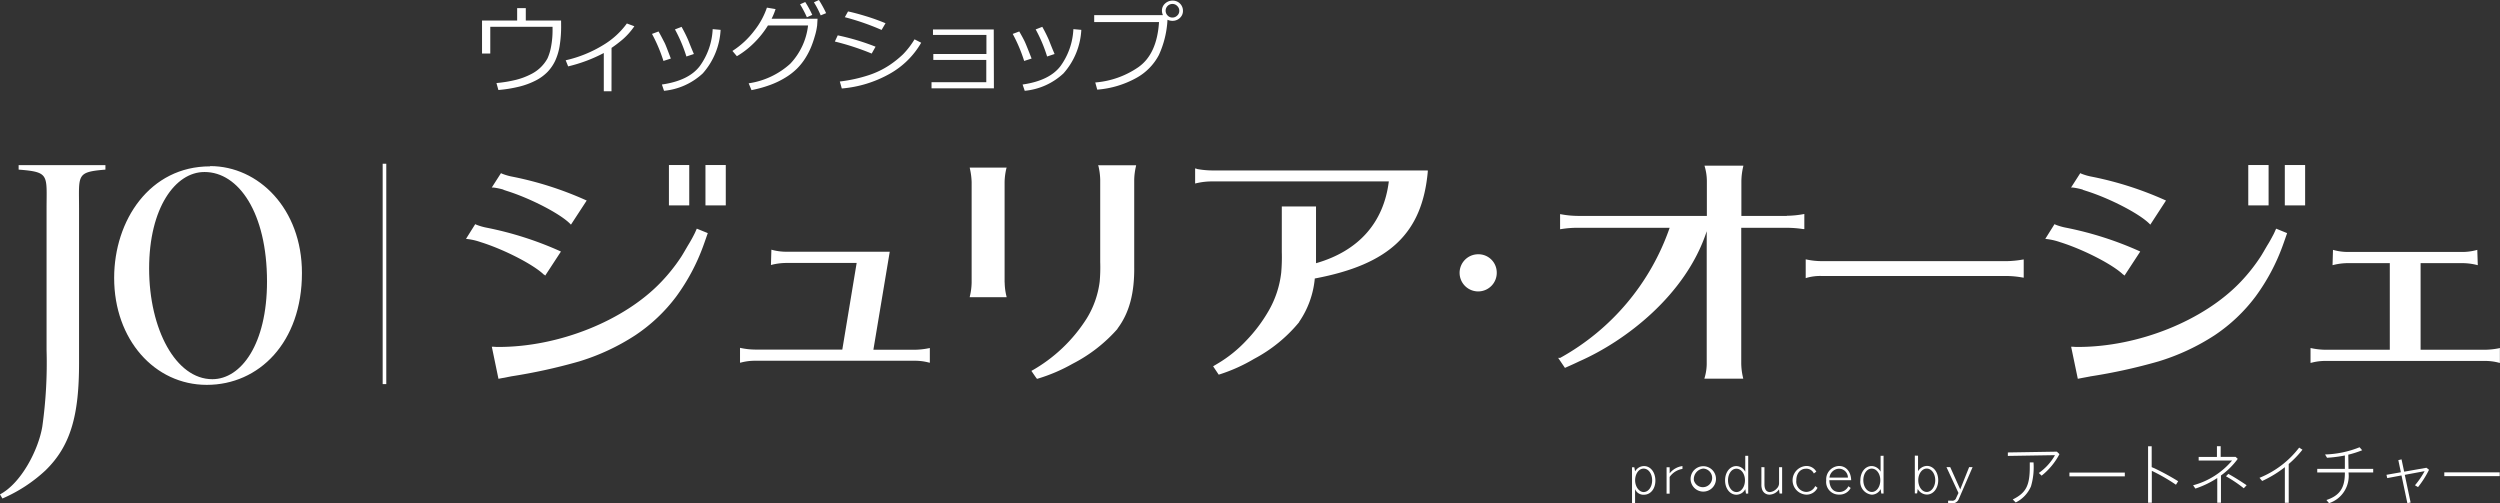 <svg xmlns="http://www.w3.org/2000/svg" viewBox="0 0 327.427 65.927">
  <rect x="0" y="0" width="327.427" height="65.927" fill="#333333" stroke="none"/>
  <g id="Group_1659" data-name="Group 1659" transform="translate(0)">
    <path id="Path_1496" data-name="Path 1496" d="M177.261,279.67c6.308,0,12.015,5.561,12.015,14,0,9.1-5.631,14.652-12.464,14.652s-12.131-5.934-12.131-14c0-7.586,4.7-14.617,12.54-14.617Zm-.776.776c-3.764,0-7.224,4.668-7.224,12.633s3.5,14.5,8.28,14.5c3.764,0,7.16-4.581,7.16-12.791,0-9.021-3.735-14.343-8.169-14.343Z" transform="translate(-149.73 -257.916)" fill="#fff"/>
    <path id="Path_1497" data-name="Path 1497" d="M141.5,279.46v.583c4.085.315,3.659.683,3.659,5.123v18.492A59.807,59.807,0,0,1,144.6,313.7c-.5,3.011-2.737,7.4-5.544,8.881l.321.537a19.694,19.694,0,0,0,5.648-3.688c3.314-3.227,4.388-7.265,4.388-14V285.167c0-4.441-.408-4.808,3.455-5.123v-.583Z" transform="translate(-139.06 -257.829)" fill="#fff"/>
    <path id="Path_1498" data-name="Path 1498" d="M251.914,313.065a72.626,72.626,0,0,0,8.969-1.966,28.771,28.771,0,0,0,7.358-3.431,21.772,21.772,0,0,0,5.368-5.082,26.489,26.489,0,0,0,3.542-6.652c.146-.385.519-1.482.537-1.523l.041-.117-1.435-.583c-.041.082-.076.169-.117.251a4.794,4.794,0,0,1-.216.467c-.076.158-.158.309-.239.461-.181.338-.373.671-.583,1.009l-.549.94c-.111.187-.222.373-.338.554a22.99,22.99,0,0,1-2.608,3.279c-4.855,5.106-13.421,8.531-21.3,8.531a6.5,6.5,0,0,1-.683-.029h-.216l.869,4.2,1.581-.3" transform="translate(-185.031 -263.763)" fill="#fff"/>
    <rect id="Rectangle_517" data-name="Rectangle 517" width="2.661" height="5.287" transform="translate(87.61 21.614)" fill="#fff"/>
    <rect id="Rectangle_518" data-name="Rectangle 518" width="2.661" height="5.287" transform="translate(92.395 21.614)" fill="#fff"/>
    <path id="Path_1499" data-name="Path 1499" d="M328.04,311.536h-5.415l2.142-12.837H311.217a7.173,7.173,0,0,1-1.751-.216l-.2-.053-.058,2.007.21-.052a8.058,8.058,0,0,1,1.75-.216h9.266l-1.879,11.344H307.144a9.387,9.387,0,0,1-1.786-.187l-.2-.041v1.955l.2-.047a7.067,7.067,0,0,1,1.78-.216h20.9a7.1,7.1,0,0,1,1.78.216l.2.047v-1.932l-.2.041a9.88,9.88,0,0,1-1.786.187" transform="translate(-208.237 -265.729)" fill="#fff"/>
    <path id="Path_1500" data-name="Path 1500" d="M361.275,295.043V281.9a8.414,8.414,0,0,1,.222-1.751l.047-.146h-4.837l.029.163a8.915,8.915,0,0,1,.222,1.751v13.147a8.176,8.176,0,0,1-.222,1.751l-.035.163h4.843l-.035-.163a7.676,7.676,0,0,1-.222-1.751" transform="translate(-229.702 -258.054)" fill="#fff"/>
    <path id="Path_1501" data-name="Path 1501" d="M379.344,279.626a8.647,8.647,0,0,1,.222,1.751v10.766a21.27,21.27,0,0,1-.07,2.585,12.04,12.04,0,0,1-1.692,4.808,20.31,20.31,0,0,1-7.253,6.88c.082.1.7,1.05.747,1.039l.123-.035a22.216,22.216,0,0,0,4.522-1.937,19.915,19.915,0,0,0,5.888-4.575v-.035c1.541-2.048,2.235-4.639,2.188-8.14V281.394a8.4,8.4,0,0,1,.222-1.75l.029-.163h-4.983Z" transform="translate(-235.47 -257.837)" fill="#fff"/>
    <path id="Path_1502" data-name="Path 1502" d="M518.726,286.152H512.78v-4.54a8.8,8.8,0,0,1,.228-1.873l.035-.169h-5.094l.047.175a6.869,6.869,0,0,1,.263,1.867v4.54H491.336a12.535,12.535,0,0,1-2.1-.2l-.2-.035V287.9l.193-.029a13.346,13.346,0,0,1,2.107-.163h12.05a31.1,31.1,0,0,1-14.326,17.033h-.28l.893,1.319.134-.064s1.044-.455,1.71-.782c6.057-2.655,14-8.695,16.724-17.056v17.278a6.577,6.577,0,0,1-.263,1.867l-.047.169h5.094l-.035-.163a8.482,8.482,0,0,1-.228-1.873V287.71h5.964a14.241,14.241,0,0,1,2.118.163h.181V285.9l-.193.035a12.681,12.681,0,0,1-2.107.2" transform="translate(-284.71 -257.875)" fill="#fff"/>
    <path id="Path_1503" data-name="Path 1503" d="M570.76,300.833H546.48a9.472,9.472,0,0,1-1.932-.193l-.2-.041v2.462l.21-.064a6.487,6.487,0,0,1,1.92-.216h24.292a12.565,12.565,0,0,1,1.943.193l.187.029v-2.392l-.187.029a13.377,13.377,0,0,1-1.943.193" transform="translate(-307.853 -266.633)" fill="#fff"/>
    <path id="Path_1504" data-name="Path 1504" d="M250.971,283.438l.187.058.239.082c3.075.963,6.932,2.953,8.257,4.266l.152.152,2.06-3.157-.14-.064a44.7,44.7,0,0,0-9.511-3.046,7.4,7.4,0,0,1-1.435-.408l-.14-.07-1.208,1.885h.233a8.89,8.89,0,0,1,1.307.274" transform="translate(-185.026 -258.574)" fill="#fff"/>
    <path id="Path_1505" data-name="Path 1505" d="M253.873,299.294l.152.146,2.06-3.151-.146-.07a44.661,44.661,0,0,0-9.506-3.04A7.707,7.707,0,0,1,245,292.77l-.14-.07-1.208,1.926.233.029a7.976,7.976,0,0,1,1.3.274l.187.058.245.082c3.069.963,6.926,2.953,8.257,4.266" transform="translate(-182.619 -263.343)" fill="#fff"/>
    <path id="Path_1506" data-name="Path 1506" d="M606.39,313.065a72.3,72.3,0,0,0,8.963-1.966,28.815,28.815,0,0,0,7.364-3.431,21.841,21.841,0,0,0,5.363-5.082,26.5,26.5,0,0,0,3.548-6.652c.146-.385.519-1.482.537-1.523l.035-.117-1.43-.583c-.041.082-.082.169-.117.251s-.14.315-.216.467l-.245.461c-.181.338-.368.671-.583,1.009l-.549.94c-.111.187-.216.373-.339.554a22.932,22.932,0,0,1-2.6,3.279c-4.855,5.106-13.421,8.531-21.3,8.531a6.646,6.646,0,0,1-.688-.029h-.216l.875,4.2c.525-.105,1.05-.2,1.582-.3" transform="translate(-332.659 -263.763)" fill="#fff"/>
    <rect id="Rectangle_519" data-name="Rectangle 519" width="2.661" height="5.287" transform="translate(294.458 21.614)" fill="#fff"/>
    <rect id="Rectangle_520" data-name="Rectangle 520" width="2.661" height="5.287" transform="translate(299.243 21.614)" fill="#fff"/>
    <path id="Path_1507" data-name="Path 1507" d="M605.441,283.438l.187.058.245.082c3.069.963,6.926,2.953,8.257,4.266l.152.152,2.054-3.157-.14-.064a44.639,44.639,0,0,0-9.505-3.046,7.354,7.354,0,0,1-1.442-.408l-.14-.07-1.208,1.885h.234a8.889,8.889,0,0,1,1.307.274" transform="translate(-332.654 -258.574)" fill="#fff"/>
    <path id="Path_1508" data-name="Path 1508" d="M608.349,299.294l.146.146,2.06-3.151-.14-.07a44.762,44.762,0,0,0-9.506-3.04,7.8,7.8,0,0,1-1.441-.408l-.14-.07-1.208,1.926.234.029a8.174,8.174,0,0,1,1.307.274l.187.058.245.082c3.069.963,6.926,2.953,8.257,4.266" transform="translate(-330.247 -263.343)" fill="#fff"/>
    <path id="Path_1509" data-name="Path 1509" d="M407.5,280.225l-.193-.035v1.978l.2-.047a8.966,8.966,0,0,1,2.036-.228h23.131c-.671,5.415-3.968,9.115-9.535,10.714v-7.434h-4.481v5.952a23.455,23.455,0,0,1-.076,2.713A12.922,12.922,0,0,1,416.9,298.9a19.8,19.8,0,0,1-2.859,3.8,17.008,17.008,0,0,1-3.822,3.075l-.245.146-.187.111-.123.076.729,1.091.128-.035a21.878,21.878,0,0,0,4.528-2.042,19.26,19.26,0,0,0,5.882-4.8v-.035a11.928,11.928,0,0,0,2.048-5.678c9.78-1.844,14.069-5.917,14.8-14v-.152H409.551a11.376,11.376,0,0,1-2.048-.2" transform="translate(-250.78 -258.133)" fill="#fff"/>
    <path id="Path_1510" data-name="Path 1510" d="M682.29,311.366a9.877,9.877,0,0,1-1.786.187h-8.432V300.209H677.6a8.167,8.167,0,0,1,1.751.216l.21.053-.064-2.007-.2.053a7.213,7.213,0,0,1-1.75.222h-15a7.143,7.143,0,0,1-1.75-.222l-.2-.053-.058,2.007.21-.053a8.062,8.062,0,0,1,1.751-.216h5.538v11.344h-8.432a9.337,9.337,0,0,1-1.75-.187l-.2-.041v1.955l.2-.047a7.055,7.055,0,0,1,1.75-.216h20.9a7.008,7.008,0,0,1,1.751.216l.2.047v-1.955Z" transform="translate(-355.044 -265.746)" fill="#fff"/>
    <path id="Path_1511" data-name="Path 1511" d="M471.528,301.794a2.433,2.433,0,1,1-2.433-2.334,2.393,2.393,0,0,1,2.433,2.334" transform="translate(-275.499 -266.158)" fill="#fff"/>
    <rect id="Rectangle_521" data-name="Rectangle 521" width="0.473" height="28.861" transform="translate(50.119 21.445)" fill="#fff"/>
    <path id="Path_1512" data-name="Path 1512" d="M257.608,246.426a15.96,15.96,0,0,1-.2,2.778,7.586,7.586,0,0,1-.583,1.92,5.558,5.558,0,0,1-.992,1.441,5.929,5.929,0,0,1-1.529,1.12,9.861,9.861,0,0,1-2.153.805,17.05,17.05,0,0,1-2.76.449l-.251-.91a16.832,16.832,0,0,0,2.573-.426,9.038,9.038,0,0,0,1.926-.724,5.024,5.024,0,0,0,1.3-.916,4.941,4.941,0,0,0,.887-1.167,6.617,6.617,0,0,0,.461-1.511,11.368,11.368,0,0,0,.2-2.188v-.432H248.33v3.5h-1.08v-4.324h4.6V244.22h1.132v1.622h4.622Z" transform="translate(-184.118 -243.152)" fill="#fff"/>
    <path id="Path_1513" data-name="Path 1513" d="M272.029,256.541h-1.01v-5.013a19.722,19.722,0,0,1-4.668,1.751l-.321-.8a16.21,16.21,0,0,0,4.954-2.019,10.438,10.438,0,0,0,3.058-2.8l.98.362a9.013,9.013,0,0,1-1.511,1.71,17.847,17.847,0,0,1-1.476,1.126Z" transform="translate(-191.94 -244.585)" fill="#fff"/>
    <path id="Path_1514" data-name="Path 1514" d="M287.868,252.565l-.969.315a20.265,20.265,0,0,0-1.5-3.542l.858-.321c.356.619.584,1.091.759,1.418S287.448,251.473,287.868,252.565Zm6.518-3.758a9.33,9.33,0,0,1-2.334,5.7,8.636,8.636,0,0,1-5.077,2.282l-.28-.823q3.536-.508,4.983-2.439a8.928,8.928,0,0,0,1.669-4.814Zm-3.5,3.163-.98.327a19.189,19.189,0,0,0-1.5-3.548l.864-.338a18.5,18.5,0,0,1,.875,1.751c.117.292.362.928.741,1.809Z" transform="translate(-200.007 -244.897)" fill="#fff"/>
    <path id="Path_1515" data-name="Path 1515" d="M309.1,243.58a8.319,8.319,0,0,1-.519,1.266H314.6l-.053.864a8.258,8.258,0,0,1-.315,1.447,13.288,13.288,0,0,1-.473,1.377,9.69,9.69,0,0,1-.741,1.441,7.791,7.791,0,0,1-1.109,1.4,8.168,8.168,0,0,1-1.505,1.167,10.947,10.947,0,0,1-2,.969,15.817,15.817,0,0,1-2.457.683l-.368-.893a10.325,10.325,0,0,0,5.444-2.562,8.707,8.707,0,0,0,2.334-5.018h-5.252A12.216,12.216,0,0,1,306.292,248a11.26,11.26,0,0,1-2.258,1.751l-.583-.689a11.036,11.036,0,0,0,2.865-2.655,10.1,10.1,0,0,0,1.651-3.017Zm4.808.759-.706.315a13.7,13.7,0,0,0-.893-1.7l.677-.3A13.417,13.417,0,0,1,313.907,244.339Zm1.815-.228-.712.292a11.668,11.668,0,0,0-.887-1.71l.654-.3A14.624,14.624,0,0,1,315.721,244.111Z" transform="translate(-207.524 -242.39)" fill="#fff"/>
    <path id="Path_1516" data-name="Path 1516" d="M331.773,249.576l-.508.9a33.26,33.26,0,0,0-4.826-1.576l.379-.811A30.4,30.4,0,0,1,331.773,249.576Zm5.975-.519a10.9,10.9,0,0,1-4.155,4.085,15.417,15.417,0,0,1-6.244,1.908l-.257-.916a19.193,19.193,0,0,0,3.746-.817A11.325,11.325,0,0,0,333.582,252a13.2,13.2,0,0,0,1.8-1.441,10.67,10.67,0,0,0,1.494-1.949ZM333.08,246.5l-.519.881a32.324,32.324,0,0,0-4.814-1.669l.42-.753c.584.117,1.354.321,2.334.618s1.8.607,2.568.922Z" transform="translate(-217.099 -243.46)" fill="#fff"/>
    <path id="Path_1517" data-name="Path 1517" d="M356.309,256.708H348.14v-.8h7.172v-2.918h-6.938v-.776h6.956v-2.492h-7V249h7.959Z" transform="translate(-226.137 -245.143)" fill="#fff"/>
    <path id="Path_1518" data-name="Path 1518" d="M368.834,252.565l-.974.315a19.843,19.843,0,0,0-1.5-3.542l.858-.321c.356.619.613,1.091.759,1.418S368.408,251.473,368.834,252.565Zm6.512-3.758a9.286,9.286,0,0,1-2.334,5.7,8.6,8.6,0,0,1-5.077,2.282l-.28-.823q3.536-.508,4.983-2.439a8.928,8.928,0,0,0,1.669-4.814Zm-3.5,3.163-.98.327a18.793,18.793,0,0,0-1.5-3.548l.869-.338a19.11,19.11,0,0,1,.875,1.751C371.227,250.464,371.466,251.088,371.845,251.969Z" transform="translate(-233.725 -244.897)" fill="#fff"/>
    <path id="Path_1519" data-name="Path 1519" d="M394.249,245.033a12.592,12.592,0,0,1-1.126,4.616,7.294,7.294,0,0,1-2.964,3.011,12.558,12.558,0,0,1-5.112,1.529l-.257-.94a11.53,11.53,0,0,0,5.666-2.019q2.416-1.716,2.684-5.888h-8.49v-.916h9a1.4,1.4,0,0,1-.128-.584,1.225,1.225,0,0,1,.4-.922,1.418,1.418,0,0,1,1-.391,1.325,1.325,0,0,1,1.354,1.33,1.231,1.231,0,0,1-.391.928,1.377,1.377,0,0,1-.963.391A1.476,1.476,0,0,1,394.249,245.033Zm.648-.286a.875.875,0,0,0,.624-.257.817.817,0,0,0,.274-.619.858.858,0,0,0-.268-.636.841.841,0,0,0-.63-.268.883.883,0,0,0-.63,1.511A.84.84,0,0,0,394.9,244.747Z" transform="translate(-241.342 -242.448)" fill="#fff"/>
    <path id="Path_1520" data-name="Path 1520" d="M505.768,347.694a1.348,1.348,0,0,1,1.167-.694c.852,0,1.482.805,1.488,1.891s-.63,1.861-1.494,1.861a1.167,1.167,0,0,1-1.167-.735v1.867h-.4v-4.727h.3Zm0,1.167c0,.834.519,1.541,1.12,1.541s1.109-.654,1.109-1.535-.484-1.535-1.12-1.535-1.109.706-1.109,1.529" transform="translate(-291.615 -285.958)" fill="#fff"/>
    <path id="Path_1521" data-name="Path 1521" d="M513.523,347.951A2.554,2.554,0,0,1,515.2,347v.373a2.521,2.521,0,0,0-1.68,1.056v2.182h-.4v-3.454h.4Z" transform="translate(-294.847 -285.958)" fill="#fff"/>
    <path id="Path_1522" data-name="Path 1522" d="M521.825,348.883a1.663,1.663,0,1,1-.764-1.6,1.663,1.663,0,0,1,.764,1.6m-2.883,0a1.219,1.219,0,1,0,1.226-1.546,1.393,1.393,0,0,0-1.226,1.546" transform="translate(-297.092 -285.967)" fill="#fff"/>
    <path id="Path_1523" data-name="Path 1523" d="M529.279,344.7v4.943h-.292l-.088-.584a1.319,1.319,0,0,1-1.167.735c-.84,0-1.482-.805-1.482-1.879s.636-1.873,1.476-1.873a1.365,1.365,0,0,1,1.167.741V344.7Zm-2.643,3.209c0,.858.49,1.535,1.109,1.535s1.109-.683,1.109-1.535-.49-1.523-1.12-1.523-1.1.677-1.1,1.523" transform="translate(-300.315 -285)" fill="#fff"/>
    <path id="Path_1524" data-name="Path 1524" d="M534.8,347.246v2.229c0,.671.251,1.027.712,1.027a1.354,1.354,0,0,0,.887-.449.981.981,0,0,0,.315-.764v-2.042h.4V350.7h-.333l-.076-.549a1.571,1.571,0,0,1-1.214.689,1,1,0,0,1-.963-.584,1.82,1.82,0,0,1-.128-.753V347.24Z" transform="translate(-303.708 -286.057)" fill="#fff"/>
    <path id="Path_1525" data-name="Path 1525" d="M544.718,349.838a1.6,1.6,0,0,1-1.488.893,1.879,1.879,0,0,1-.012-3.752,1.47,1.47,0,0,1,1.342.741l-.327.239a1.062,1.062,0,0,0-1.021-.624c-.753,0-1.272.619-1.272,1.523a1.359,1.359,0,0,0,1.272,1.517,1.313,1.313,0,0,0,1.208-.77Z" transform="translate(-306.675 -285.948)" fill="#fff"/>
    <path id="Path_1526" data-name="Path 1526" d="M552.15,349.857a1.616,1.616,0,0,1-1.511.869,1.653,1.653,0,0,1-1.692-1.856,1.751,1.751,0,0,1,1.687-1.891c.916,0,1.552.753,1.581,1.861h-2.859c.035.992.5,1.546,1.278,1.546a1.313,1.313,0,0,0,1.214-.753Zm-.362-1.354a1.167,1.167,0,0,0-1.167-1.167,1.3,1.3,0,0,0-1.249,1.167Z" transform="translate(-309.765 -285.949)" fill="#fff"/>
    <path id="Path_1527" data-name="Path 1527" d="M559.654,344.68v4.948h-.3l-.082-.583a1.318,1.318,0,0,1-1.167.735,1.679,1.679,0,0,1-1.488-1.879c0-1.074.642-1.873,1.482-1.873a1.371,1.371,0,0,1,1.167.741v-2.077Zm-2.649,3.209c0,.858.49,1.535,1.115,1.535s1.109-.683,1.109-1.535-.49-1.523-1.126-1.523-1.1.677-1.1,1.523" transform="translate(-312.963 -284.991)" fill="#fff"/>
    <path id="Path_1528" data-name="Path 1528" d="M569.264,344.662v2.031a1.423,1.423,0,0,1,1.167-.694c.84,0,1.476.805,1.476,1.873s-.636,1.879-1.482,1.879a1.377,1.377,0,0,1-1.2-.735l-.082.584h-.3V344.65Zm.029,3.209c0,.852.5,1.541,1.109,1.541s1.115-.683,1.115-1.541-.5-1.523-1.115-1.523-1.109.677-1.109,1.523" transform="translate(-318.057 -284.979)" fill="#fff"/>
    <path id="Path_1529" data-name="Path 1529" d="M576.434,347.23l1.313,2.918,1.167-2.918h.455l-1.821,4.207a.87.87,0,0,1-.934.525h-.455v-.333h.473a.519.519,0,0,0,.584-.368l.3-.642-1.57-3.384Z" transform="translate(-321.014 -286.053)" fill="#fff"/>
    <path id="Path_1530" data-name="Path 1530" d="M596.477,344.087a8.83,8.83,0,0,1-2.334,2.818l-.368-.35a7.085,7.085,0,0,0,2.118-2.334l-6.174.1v-.455l6.419-.105Zm-6.115,5.934c1.751-.875,2.247-1.809,2.229-4.406v-.443h.49a8.825,8.825,0,0,1-.333,3.134,4.214,4.214,0,0,1-2,2.112Z" transform="translate(-326.749 -284.608)" fill="#fff"/>
    <rect id="Rectangle_522" data-name="Rectangle 522" width="7.253" height="0.496" transform="translate(271.035 61.894)" fill="#fff"/>
    <path id="Path_1531" data-name="Path 1531" d="M622.054,345.446a32.7,32.7,0,0,1,3.075,1.68l-.286.461a23.623,23.623,0,0,0-3.163-1.821v4.178h-.49v-7.4h.473v2.737Z" transform="translate(-339.855 -284.1)" fill="#fff"/>
    <path id="Path_1532" data-name="Path 1532" d="M636.867,343.935l.28.263a9.737,9.737,0,0,1-2.2,2.177v3.565h-.484v-3.233a12.106,12.106,0,0,1-2.865,1.383l-.3-.432a10.061,10.061,0,0,0,5.106-3.244h-4.377v-.473h2.393v-1.4h.49v1.4Zm1.068,4.114a17.65,17.65,0,0,0-2.334-1.57l.315-.315c.677.368,1.517.893,2.393,1.488Z" transform="translate(-344.066 -284.1)" fill="#fff"/>
    <path id="Path_1533" data-name="Path 1533" d="M650.028,350.084h-.508v-4.668l-.14.111a14.7,14.7,0,0,1-2.83,1.7l-.35-.414a12.377,12.377,0,0,0,5.193-3.956l.432.274a13.015,13.015,0,0,1-1.8,1.873Z" transform="translate(-350.271 -284.233)" fill="#fff"/>
    <path id="Path_1534" data-name="Path 1534" d="M663.256,345.6h3.233v.478h-3.233a3.753,3.753,0,0,1-2.55,4.02l-.344-.414c1.75-.583,2.433-1.6,2.416-3.606H659.16V345.6h3.618V343.85a17.09,17.09,0,0,1-2.334.3l-.263-.432a13.08,13.08,0,0,0,4.522-.945l.344.391a13.039,13.039,0,0,1-1.821.583Z" transform="translate(-355.669 -284.196)" fill="#fff"/>
    <path id="Path_1535" data-name="Path 1535" d="M677.858,351.144l-.426.088-.77-3.635-1.867.35-.1-.432,1.885-.333-.332-1.587.42-.105.344,1.616,2.917-.514.339.263a12.192,12.192,0,0,1-1.441,2.27l-.4-.239a11,11,0,0,0,1.266-1.85l-2.6.484Z" transform="translate(-362.137 -285.329)" fill="#fff"/>
    <rect id="Rectangle_523" data-name="Rectangle 523" width="7.253" height="0.496" transform="translate(320.133 61.865)" fill="#fff"/>
  </g>
</svg>
